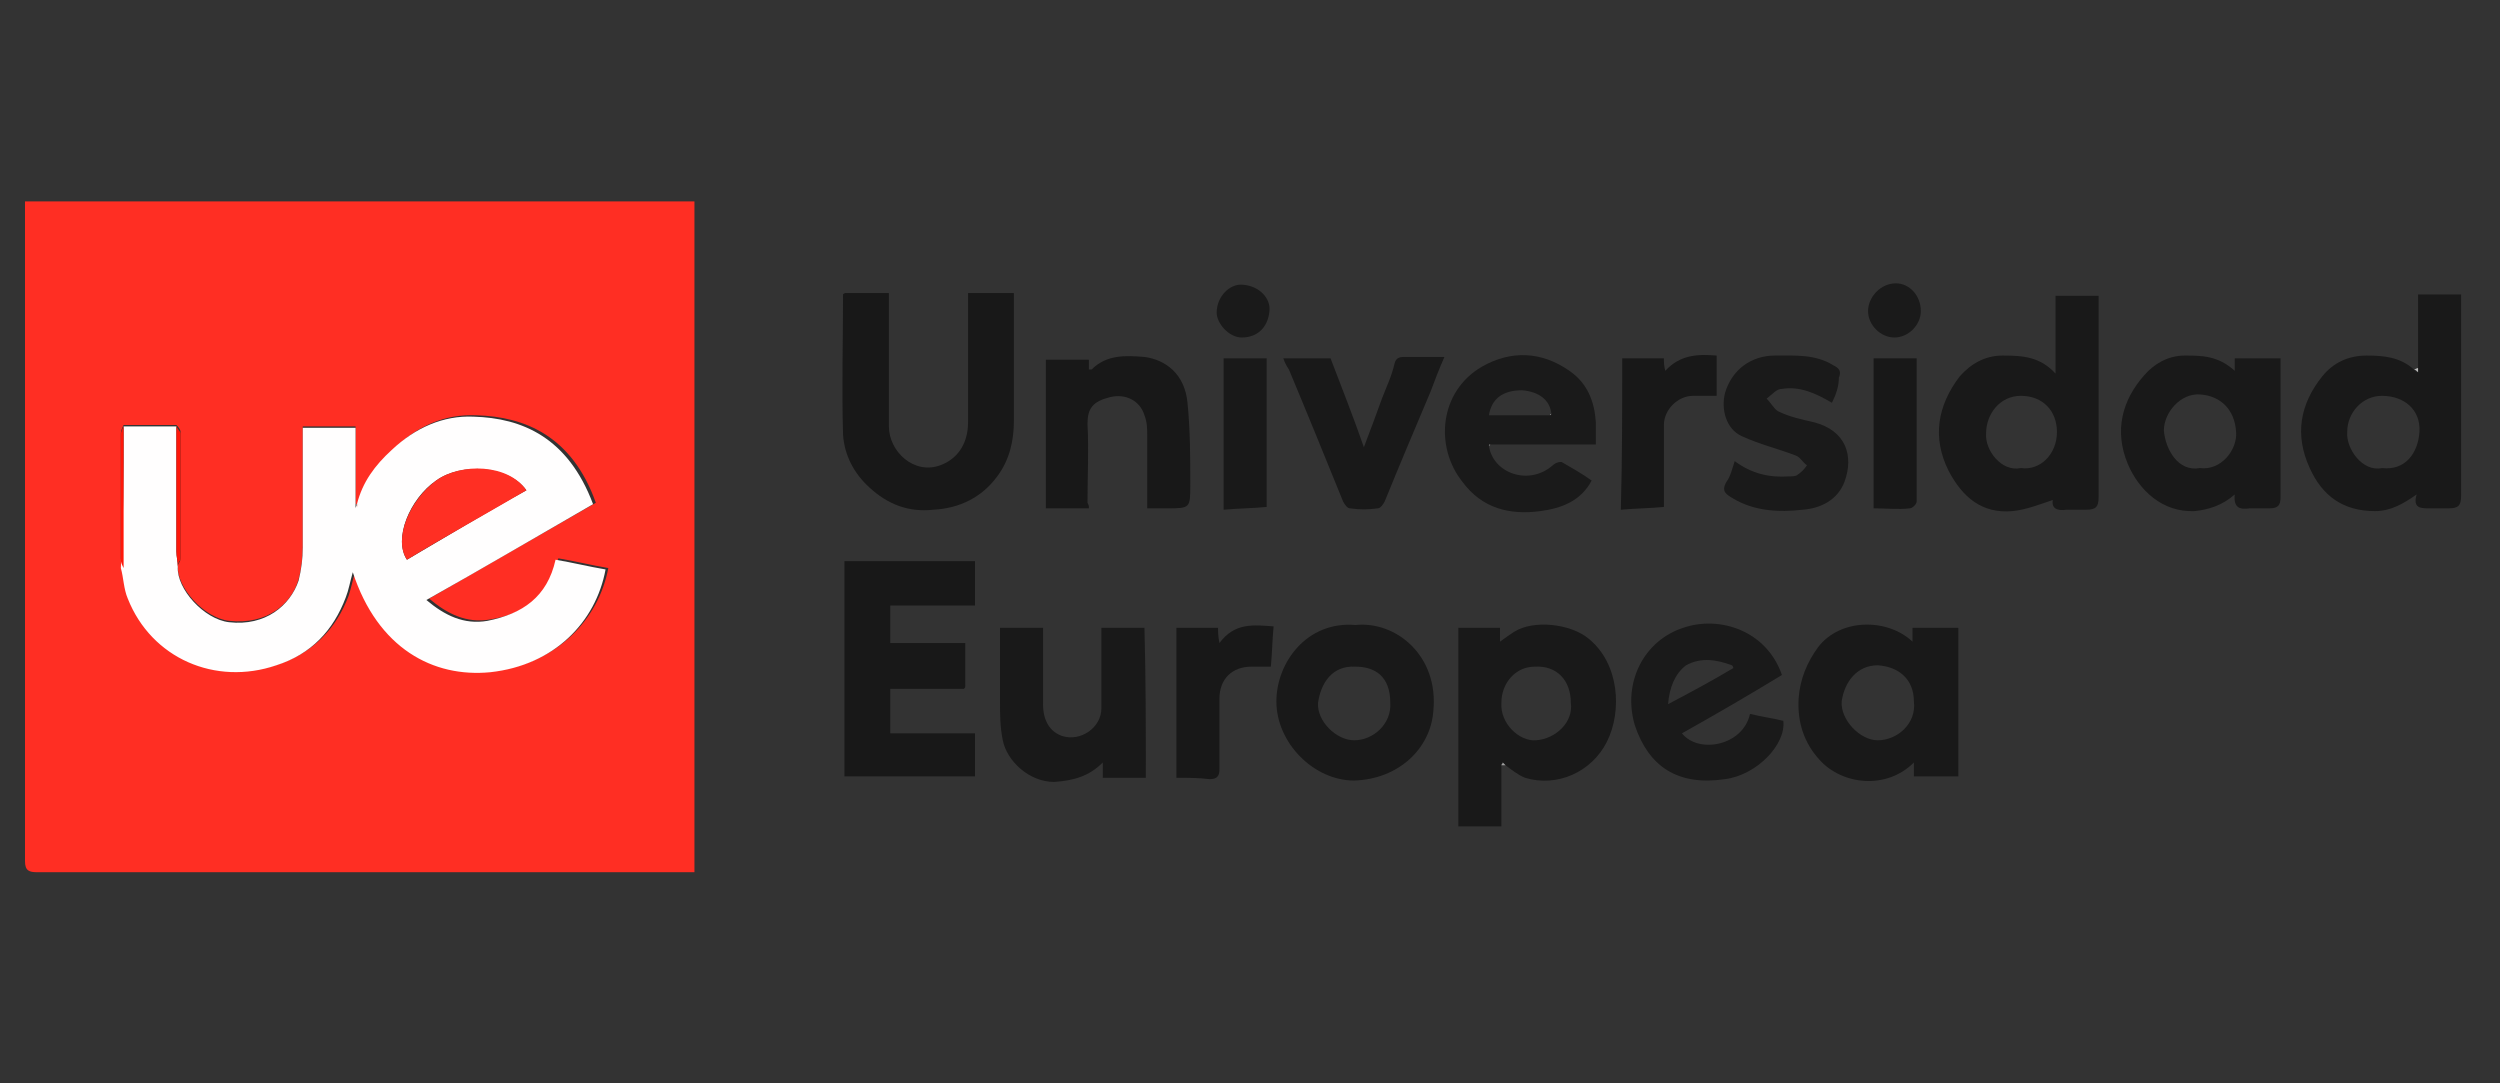 <?xml version="1.0" encoding="UTF-8"?> <svg xmlns="http://www.w3.org/2000/svg" xmlns:xlink="http://www.w3.org/1999/xlink" version="1.1" id="Capa_1" x="0px" y="0px" viewBox="0 0 180 78" style="enable-background:new 0 0 180 78;" xml:space="preserve"><rect x="0" y="0" width="180" height="78" fill="#333333" stroke="none"/> <style type="text/css"> .st0{fill:#FF2E23;} .st1{fill:#181818;} .st2{fill:#191919;} .st3{fill:#1A1A1A;} .st4{fill:#BBBBBB;} .st5{fill:#9F9F9F;} .st6{fill:#3A3A3A;} .st7{fill:#E7E7E7;} .st8{fill:#FFFEFE;} .st9{fill:#FF1709;} .st10{fill:#FFD8D7;} .st11{fill:#D5D5D5;} .st12{fill:#FF2F23;} </style> <g> <g> <path class="st0" d="M1.8,14.5c16.1,0,32.1,0,48.2,0c0,16.1,0,32.1,0,48.3c-0.2,0-0.5,0-0.7,0c-15.5,0-31,0-46.6,0 c-0.6,0-0.9-0.1-0.9-0.8c0-15.6,0-31.2,0-46.7C1.8,15.1,1.8,14.8,1.8,14.5z M25.6,36.3c0-1.9,0-3.7,0-5.6c-1.3,0-2.5,0-3.8,0 c0,0.3,0,0.5,0,0.8c0,2.6,0,5.2,0,7.8c0,0.8-0.1,1.7-0.3,2.4c-0.5,1.8-2.3,3.3-5,3c-1.8-0.2-3.8-2.4-3.7-4 c0.1-0.2,0.2-0.3,0.2-0.5c0-3,0-6,0-9.1c0-0.2-0.2-0.4-0.3-0.5c-1.3,0-2.5,0-3.8,0c-0.1,0.2-0.2,0.4-0.2,0.6c0,3,0,6,0,9 c0,0.2,0.1,0.4,0.2,0.6c0.2,0.7,0.3,1.5,0.5,2.2c1.6,4.4,6.3,6.3,10.7,4.8c2.4-0.8,4.1-2.5,5-4.9c0.2-0.6,0.3-1.2,0.5-1.8 c1.7,5.5,5.8,7.6,9.9,7.2c4.6-0.5,7.6-3.7,8.3-7.4c-1.2-0.2-2.4-0.5-3.6-0.7c-0.6,2.7-2.4,4-4.9,4.4c-1.7,0.3-3.1-0.4-4.4-1.5 c4-2.3,8-4.6,12-6.9c-1.7-4.8-5.1-6.2-8.6-6.3c-2.3-0.1-4.3,0.8-5.9,2.4c-1.2,1.1-2.1,2.3-2.5,3.9C25.7,36.3,25.6,36.3,25.6,36.3z "></path> <path class="st1" d="M60.8,21.1c1,0,2.1,0,3.2,0c0,0.2,0,0.5,0,0.7c0,3,0,5.9,0,8.9c0,1.8,1.8,3.5,3.7,2.8c1.1-0.4,2-1.4,2-3.1 c0-2.8,0-5.6,0-8.5c0-0.2,0-0.5,0-0.8c1.1,0,2.2,0,3.3,0c0,0.5,0,1.1,0,1.6c0,2.5,0,5.1,0,7.6c0,1.4-0.3,2.8-1.2,4 c-1.1,1.5-2.7,2.3-4.6,2.4c-1.8,0.2-3.3-0.4-4.6-1.6c-1.1-1-1.8-2.3-1.9-3.8c-0.1-3.4,0-6.8,0-10.2C60.7,21.2,60.8,21.2,60.8,21.1 z"></path> <path class="st1" d="M69.4,49.6c-1.7,0-3.5,0-5.3,0c0,1.1,0,2.1,0,3.2c2,0,4,0,6.1,0c0,1.1,0,2.1,0,3.1c-3.1,0-6.2,0-9.4,0 c0-5.1,0-10.3,0-15.5c3.2,0,6.3,0,9.4,0c0,1.1,0,2.1,0,3.2c-2,0-4.1,0-6.1,0c0,0.9,0,1.8,0,2.7c1.8,0,3.6,0,5.4,0c0,1,0,2,0,3 C69.5,49.5,69.5,49.5,69.4,49.6z"></path> <path class="st2" d="M148,26.9c0-2,0-3.8,0-5.6c1,0,2,0,3.1,0c0,0.2,0,0.3,0,0.5c0,4.7,0,9.4,0,14c0,0.7-0.2,0.9-0.9,0.9 c-0.5,0-1,0-1.4,0c-0.7,0.1-1.1-0.1-1-0.7c-0.9,0.3-1.9,0.7-2.9,0.8c-2.2,0.2-3.6-1-4.6-2.9c-1.2-2.4-0.8-4.7,0.8-6.8 c0.8-0.9,1.8-1.5,3.1-1.5C145.7,25.6,146.9,25.7,148,26.9z M145.5,33.7c1.4,0.2,2.6-1,2.6-2.6c0-1.5-1-2.6-2.6-2.6 c-1.5,0-2.5,1.3-2.5,2.7C142.9,32.4,144.1,34,145.5,33.7z"></path> <path class="st2" d="M174.1,26.5c0-1.8,0-3.5,0-5.3c1.1,0,2.1,0,3.1,0c0,0.2,0,0.3,0,0.5c0,4.7,0,9.4,0,14c0,0.7-0.2,0.9-0.9,0.9 c-0.5,0-1,0-1.4,0c-0.6,0-1.2,0-0.9-1c-1,0.7-1.9,1.2-3,1.2c-2.3,0-3.8-1.1-4.7-3.1c-1.1-2.4-0.7-4.6,0.9-6.6 c0.8-1,1.9-1.5,3.2-1.5c1.2,0,2.4,0.1,3.4,1c0.1,0.1,0.2,0.2,0.3,0.2C174.1,26.7,174.1,26.6,174.1,26.5z M171.5,33.7 c1.7,0.2,2.6-1.1,2.7-2.6c0.1-1.6-1.1-2.6-2.7-2.6c-1.4,0-2.5,1.2-2.5,2.6C168.9,32.3,170.1,34,171.5,33.7z"></path> <path class="st2" d="M108.1,55.1c0,1.4,0,2.9,0,4.4c-1.1,0-2.1,0-3.1,0c0-4.8,0-9.5,0-14.3c1,0,2,0,3,0c0,0.3,0,0.5,0,1 c0.4-0.3,0.7-0.5,1-0.7c1.4-0.9,4.1-0.6,5.4,0.5c2.2,1.8,2.4,5.2,1.3,7.4c-1.1,2.2-3.6,3.3-5.9,2.6c-0.5-0.2-1-0.6-1.4-0.9 c-0.1-0.1-0.1-0.1-0.2-0.2C108.2,55,108.1,55.1,108.1,55.1z M113.1,50.6c0-1.6-1-2.7-2.6-2.6c-1.4,0-2.4,1.2-2.4,2.6 c-0.1,1.5,1.3,2.8,2.5,2.7C112,53.2,113.3,52,113.1,50.6z"></path> <path class="st2" d="M160.9,26.7c0-0.4,0-0.6,0-0.9c1.1,0,2.1,0,3.3,0c0,0.9,0,1.9,0,2.8c0,2.4,0,4.8,0,7.2c0,0.6-0.2,0.8-0.8,0.8 c-0.5,0-1,0-1.4,0c-0.7,0.1-1.2,0-1.1-1c-0.9,0.8-1.9,1.1-2.9,1.2c-2.3,0.1-4-1.5-4.8-3.4c-1-2.4-0.4-4.6,1.2-6.4 c0.7-0.8,1.7-1.4,2.9-1.4C158.5,25.6,159.7,25.6,160.9,26.7z M158.4,33.7c1.5,0.2,2.7-1.3,2.6-2.6c-0.1-1.6-1.1-2.6-2.6-2.7 c-1.4-0.1-2.6,1.3-2.6,2.6C155.9,32.3,156.8,34,158.4,33.7z"></path> <path class="st2" d="M141,45.2c0,3.6,0,7.1,0,10.7c-1,0-2.1,0-3.2,0c0-0.3,0-0.6,0-1c-2,2-5.2,1.6-6.8-0.2 c-1.1-1.2-1.6-2.7-1.5-4.4c0.1-1.4,0.6-2.6,1.4-3.7c1.6-2.1,5-2.1,6.8-0.4c0-0.3,0-0.6,0-1C138.9,45.2,139.9,45.2,141,45.2z M137.8,50.5c0-1.6-1.1-2.5-2.6-2.6c-1.5,0-2.4,1.2-2.6,2.6c-0.1,1.3,1.3,2.8,2.6,2.8C136.6,53.3,138,52.1,137.8,50.5z"></path> <path class="st2" d="M97.6,45c2.9-0.3,6,2.2,5.6,6.2c-0.2,2.7-2.5,4.9-5.7,5c-2.9,0-5.6-2.7-5.6-5.7C91.9,47.7,94.1,44.7,97.6,45z M100.1,50.6c0-1.9-1.1-2.6-2.5-2.6c-1.7-0.1-2.5,1.2-2.7,2.6c-0.1,1.3,1.3,2.7,2.6,2.7C98.9,53.3,100.2,52.1,100.1,50.6z"></path> <path class="st3" d="M107.2,32.1c0.3,2,2.9,2.9,4.6,1.4c0.2-0.2,0.6-0.3,0.7-0.2c0.7,0.4,1.4,0.8,2.1,1.3c-0.8,1.5-2.2,2-3.7,2.2 c-2.2,0.3-4.2-0.2-5.6-2.1c-2-2.5-1.7-6.5,1.4-8.3c2.1-1.2,4.3-1.1,6.3,0.3c1.3,0.9,1.8,2.2,1.9,3.7c0,0.5,0,1,0,1.6 c-2.6,0-5.1,0-7.6,0C107.3,32,107.2,32,107.2,32.1z M111.6,29.9c0,0,0.1-0.1,0.1-0.1c-0.1-1-0.9-1.6-2.1-1.7 c-1.4,0-2.2,0.6-2.4,1.8C108.7,29.9,110.1,29.9,111.6,29.9z"></path> <path class="st3" d="M121.1,52.8c1.2,1.5,4.4,0.9,4.9-1.4c0.8,0.2,1.6,0.3,2.4,0.5c0.2,1.7-1.9,3.9-4.2,4.2 c-3.4,0.5-5.5-0.9-6.5-3.9c-0.9-3.1,0.7-6.1,3.5-7c2.6-0.9,6,0.2,7.1,3.4C126,50,123.6,51.4,121.1,52.8z M120.1,50.7 c1.7-0.9,3.2-1.7,4.7-2.6c0-0.1-0.1-0.2-0.1-0.2c-1.1-0.4-2.2-0.6-3.3,0C120.6,48.5,120.2,49.5,120.1,50.7z"></path> <path class="st2" d="M82.5,56c-1.1,0-2,0-3.1,0c0-0.3,0-0.7,0-1.1c-1,1-2.1,1.3-3.5,1.4c-1.8,0-3.4-1.5-3.7-3 C72,52.3,72,51.4,72,50.5c0-1.7,0-3.5,0-5.3c1.1,0,2.1,0,3.1,0c0,1.9,0,3.7,0,5.5c0,1.2,0.5,2,1.4,2.3c1.3,0.4,2.8-0.6,2.8-2 c0-1.9,0-3.9,0-5.8c1,0,2,0,3.1,0C82.5,48.8,82.5,52.4,82.5,56z"></path> <path class="st1" d="M78.4,36.6c-1,0-2,0-3.1,0c0-3.6,0-7.1,0-10.7c1,0,2,0,3.1,0c0,0.2,0,0.4,0,0.7c0.1,0,0.2,0,0.2,0 c1.1-1.1,2.5-1,3.8-0.9c1.5,0.2,2.9,1.2,3.1,3.3c0.2,2,0.2,3.9,0.2,5.9c0,1.7,0,1.7-1.7,1.7c-0.4,0-0.9,0-1.4,0c0-1.8,0-3.5,0-5.2 c0-0.5,0-1-0.2-1.5c-0.3-1-1.3-1.6-2.5-1.3c-1.2,0.3-1.6,0.8-1.6,1.9c0.1,1.9,0,3.8,0,5.7C78.4,36.4,78.4,36.4,78.4,36.6z"></path> <path class="st3" d="M131.9,29c-1.2-0.7-2.3-1.2-3.6-1c-0.4,0-0.7,0.4-1.1,0.7c0.3,0.3,0.5,0.7,0.8,0.9c0.8,0.4,1.7,0.6,2.6,0.8 c2.3,0.6,2.9,2.4,2.2,4.3c-0.5,1.3-1.7,1.9-3,2c-1.7,0.2-3.5,0.1-5-0.8c-0.5-0.3-0.9-0.5-0.5-1.2c0.3-0.4,0.4-0.9,0.6-1.5 c1.2,0.9,2.5,1.2,3.9,1.1c0.2,0,0.5,0,0.6-0.1c0.3-0.2,0.5-0.4,0.7-0.7c-0.3-0.2-0.5-0.6-0.8-0.7c-1.3-0.5-2.6-0.8-3.9-1.4 c-1.1-0.5-1.5-1.9-1.2-3.1c0.5-1.7,1.9-2.7,3.6-2.7c1.5,0,2.9-0.1,4.2,0.7c0.4,0.2,0.6,0.4,0.4,0.9 C132.4,27.8,132.2,28.4,131.9,29z"></path> <path class="st2" d="M92.4,25.8c1.2,0,2.3,0,3.4,0c0.8,2.1,1.6,4.1,2.4,6.4c0.5-1.3,0.9-2.4,1.3-3.5c0.3-0.8,0.7-1.6,0.9-2.5 c0.1-0.4,0.3-0.5,0.7-0.5c0.9,0,1.9,0,2.9,0c-0.4,0.9-0.7,1.7-1,2.5c-1.1,2.6-2.2,5.2-3.3,7.9c-0.1,0.2-0.3,0.5-0.5,0.5 c-0.7,0.1-1.3,0.1-2,0c-0.2,0-0.4-0.3-0.5-0.5c-1.3-3.2-2.6-6.4-3.9-9.5C92.6,26.3,92.5,26.1,92.4,25.8z"></path> <path class="st1" d="M84.7,56c0-3.7,0-7.2,0-10.8c1,0,2,0,3,0c0,0.3,0,0.6,0.1,1.1c1.1-1.5,2.5-1.3,3.9-1.2 c-0.1,1-0.1,1.9-0.2,2.9c-0.5,0-0.9,0-1.4,0c-1.4,0-2.3,0.9-2.3,2.3c0,1.7,0,3.4,0,5.1c0,0.5-0.2,0.7-0.7,0.7 C86.3,56,85.5,56,84.7,56z"></path> <path class="st1" d="M116.8,25.8c1,0,2,0,3,0c0,0.3,0,0.5,0.1,0.9c1.1-1.2,2.4-1.2,3.7-1.1c0,0.9,0,1.9,0,2.9c-0.6,0-1.1,0-1.7,0 c-1.1,0-2.1,1-2.1,2.1c0,1.9,0,3.8,0,5.9c-1,0.1-2,0.1-3.1,0.2C116.8,33,116.8,29.4,116.8,25.8z"></path> <path class="st1" d="M134.9,36.6c0-3.7,0-7.2,0-10.8c1,0,2,0,3.1,0c0,3.4,0,6.8,0,10.3c0,0.2-0.3,0.5-0.5,0.5 C136.7,36.7,135.8,36.6,134.9,36.6z"></path> <path class="st2" d="M88.1,25.8c1,0,2,0,3.1,0c0,1.8,0,3.6,0,5.3c0,1.8,0,3.5,0,5.4c-1,0.1-2,0.1-3.1,0.2 C88.1,33,88.1,29.4,88.1,25.8z"></path> <path class="st3" d="M87.6,22.5c0-1.1,0.9-2.1,1.9-2c1.2,0.1,2,1,1.9,1.9c-0.1,1.1-0.8,1.9-2,1.9C88.5,24.3,87.6,23.3,87.6,22.5z"></path> <path class="st3" d="M138.3,22.4c0,1-0.9,1.9-1.9,1.9c-1,0-1.9-0.9-1.9-1.9c0-1,0.9-2,2-2C137.5,20.4,138.3,21.3,138.3,22.4z"></path> <path class="st4" d="M174.1,26.5c0,0.1,0,0.2,0,0.3c-0.1-0.1-0.2-0.2-0.3-0.2C173.9,26.6,174,26.5,174.1,26.5z"></path> <path class="st5" d="M108.1,55.1c0-0.1,0.1-0.1,0.1-0.2c0.1,0.1,0.1,0.1,0.2,0.2C108.3,55.1,108.2,55.1,108.1,55.1z"></path> <path class="st6" d="M69.4,49.6c0,0,0.1-0.1,0.1-0.1C69.5,49.5,69.5,49.5,69.4,49.6z"></path> <path class="st7" d="M107.2,32.1c0,0,0.1-0.1,0.1-0.1C107.3,32,107.2,32,107.2,32.1z"></path> <path class="st8" d="M8.9,30.7c1.3,0,2.5,0,3.8,0c0,3,0,6,0,9c0,0.4,0.1,0.7,0.1,1.1c-0.1,1.6,1.9,3.8,3.7,4c2.6,0.3,4.4-1.2,5-3 c0.2-0.8,0.3-1.6,0.3-2.4c0-2.6,0-5.2,0-7.8c0-0.2,0-0.5,0-0.8c1.3,0,2.5,0,3.8,0c0,1.9,0,3.8,0,5.6c0,0.1,0,0.2,0,0.2 c0-0.1,0.1-0.2,0.1-0.3c0.4-1.6,1.3-2.8,2.5-3.9c1.7-1.6,3.7-2.5,5.9-2.4c3.5,0.1,6.8,1.5,8.6,6.3c-4,2.3-7.9,4.6-12,6.9 c1.3,1.1,2.7,1.8,4.4,1.5c2.5-0.5,4.3-1.7,4.9-4.4c1.2,0.2,2.4,0.5,3.6,0.7c-0.7,3.8-3.7,6.9-8.3,7.4c-4.1,0.4-8.1-1.7-9.9-7.2 c-0.2,0.7-0.3,1.3-0.5,1.8c-0.9,2.4-2.5,4.1-5,4.9c-4.4,1.5-9-0.5-10.7-4.8c-0.3-0.7-0.3-1.5-0.5-2.2C8.9,37.5,8.9,34.1,8.9,30.7z M37.9,35.3c-1.3-1.8-4.7-2-6.5-0.7c-1.9,1.3-3.1,4.2-2.1,5.7C32.2,38.6,35,36.9,37.9,35.3z"></path> <path class="st9" d="M12.8,40.8c0-0.4-0.1-0.7-0.1-1.1c0-3,0-6,0-9c0.1,0.2,0.3,0.4,0.3,0.5c0,3,0,6,0,9.1 C12.9,40.4,12.8,40.6,12.8,40.8z"></path> <path class="st9" d="M8.9,30.7c0,3.4,0,6.8,0,10.2c-0.1-0.2-0.2-0.4-0.2-0.6c0-3,0-6,0-9C8.7,31.1,8.8,30.9,8.9,30.7z"></path> <path class="st10" d="M25.8,36.3c0,0.1-0.1,0.2-0.1,0.3c0-0.1,0-0.2,0-0.2C25.6,36.3,25.7,36.3,25.8,36.3z"></path> <path class="st11" d="M111.6,29.9c0,0,0.1-0.1,0.1-0.1C111.7,29.8,111.6,29.8,111.6,29.9z"></path> <path class="st12" d="M37.9,35.3c-2.9,1.7-5.8,3.3-8.6,5c-1-1.5,0.2-4.3,2.1-5.7C33.2,33.3,36.6,33.4,37.9,35.3z"></path> </g> </g> </svg> 